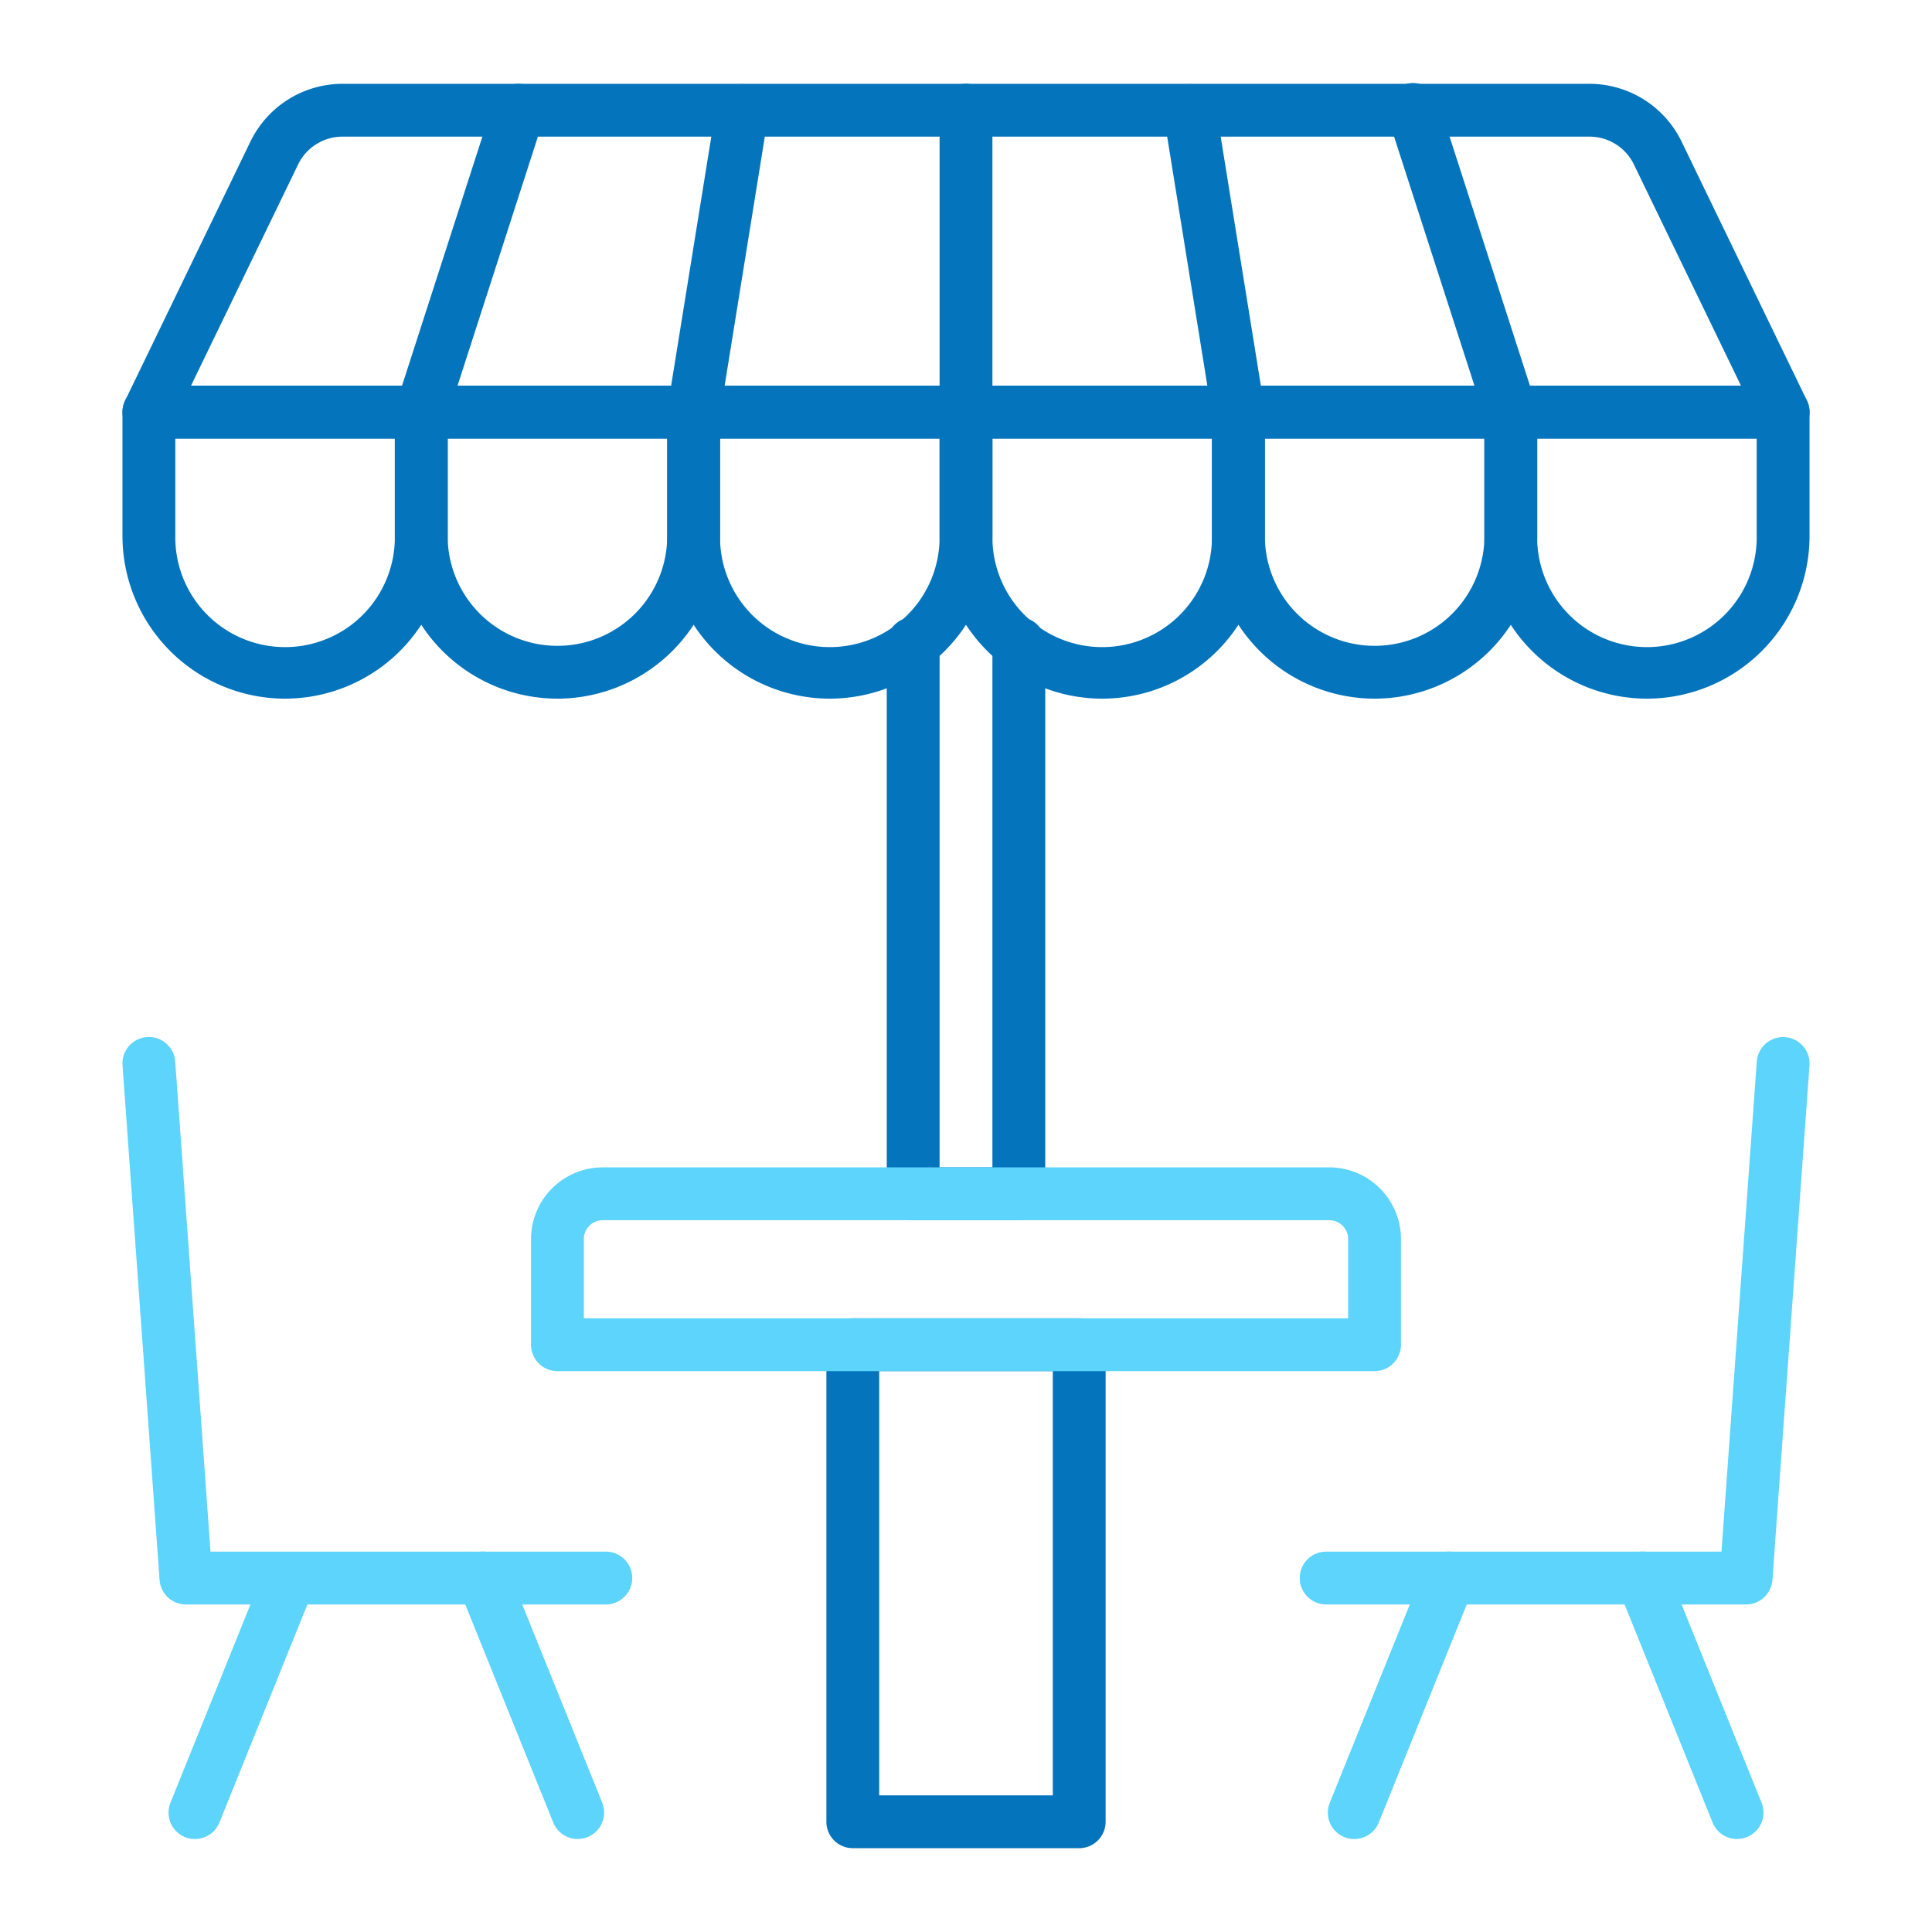 <svg xmlns="http://www.w3.org/2000/svg" width="512" height="512" viewBox="0 0 128 128" style="enable-background:new 0 0 512 512" xml:space="preserve"><path d="M40.137 106.3H12.318a1.749 1.749 0 0 1-1.745-1.624L8.118 70.58a1.75 1.75 0 0 1 3.491-.251l2.338 32.471h26.19a1.75 1.75 0 1 1 0 3.5z" fill="#5cd4fc" data-original="#fd5c70"/><path d="M12.913 121.841a1.75 1.75 0 0 1-1.622-2.4l6.272-15.545a1.75 1.75 0 0 1 3.247 1.304l-6.273 15.546a1.753 1.753 0 0 1-1.624 1.095zm25.365 0a1.752 1.752 0 0 1-1.624-1.095L30.381 105.2a1.75 1.75 0 1 1 3.246-1.309l6.273 15.545a1.75 1.75 0 0 1-1.622 2.4zm77.404-15.541H87.863a1.75 1.75 0 0 1 0-3.5h26.19l2.338-32.466a1.75 1.75 0 1 1 3.491.251l-2.455 34.091a1.749 1.749 0 0 1-1.745 1.624z" fill="#5cd4fc" data-original="#fd5c70"/><path d="M115.087 121.841a1.753 1.753 0 0 1-1.624-1.095L107.19 105.2a1.75 1.75 0 0 1 3.247-1.309l6.272 15.545a1.75 1.75 0 0 1-1.622 2.4zm-25.365 0a1.75 1.75 0 0 1-1.622-2.4l6.273-15.545a1.75 1.75 0 1 1 3.246 1.309l-6.273 15.546a1.752 1.752 0 0 1-1.624 1.09z" fill="#5cd4fc" data-original="#fd5c70"/><path d="M67.5 80.841h-7a1.751 1.751 0 0 1-1.75-1.75V42.639a1.75 1.75 0 0 1 3.5 0v34.7h3.5v-34.7a1.75 1.75 0 0 1 3.5 0v36.452a1.751 1.751 0 0 1-1.75 1.75zm4 41.606h-15a1.751 1.751 0 0 1-1.75-1.75V89.091a1.751 1.751 0 0 1 1.75-1.75h15a1.751 1.751 0 0 1 1.75 1.75V120.7a1.751 1.751 0 0 1-1.75 1.747zm-13.25-3.5h11.5V90.841h-11.5z" fill="#0474bc" data-original="#27276d"/><path d="M91.068 90.841H36.932a1.75 1.75 0 0 1-1.75-1.75v-7a4.756 4.756 0 0 1 4.75-4.75h48.136a4.755 4.755 0 0 1 4.75 4.75v7a1.75 1.75 0 0 1-1.75 1.75zm-52.386-3.5h50.636v-5.25a1.25 1.25 0 0 0-1.25-1.25H39.932a1.25 1.25 0 0 0-1.25 1.25z" fill="#5cd4fc" data-original="#fd5c70"/><g fill="#0474bc"><path d="M118.136 29.053H9.864a1.749 1.749 0 0 1-1.575-2.512L16.6 9.362a6.789 6.789 0 0 1 6.08-3.809h82.64a6.789 6.789 0 0 1 6.08 3.809l8.315 17.179a1.749 1.749 0 0 1-1.575 2.512zm-105.481-3.5h102.69l-7.1-14.666a3.268 3.268 0 0 0-2.925-1.834H22.68a3.268 3.268 0 0 0-2.925 1.834z" data-original="#27276d"/><path d="M27.91 29.054a1.751 1.751 0 0 1-1.666-2.288l6.454-20a1.75 1.75 0 1 1 3.331 1.075l-6.454 20a1.753 1.753 0 0 1-1.665 1.213zm18.047 0a1.785 1.785 0 0 1-.281-.023 1.75 1.75 0 0 1-1.449-2.007l3.227-20a1.75 1.75 0 0 1 3.455.558l-3.227 20a1.751 1.751 0 0 1-1.725 1.472zM64 29.053a1.75 1.75 0 0 1-1.75-1.75V7.3a1.75 1.75 0 1 1 3.5 0v20A1.75 1.75 0 0 1 64 29.053zm18.043.001a1.751 1.751 0 0 1-1.725-1.472l-3.227-20a1.75 1.75 0 0 1 3.455-.558l3.227 20a1.75 1.75 0 0 1-1.449 2.007 1.785 1.785 0 0 1-.281.023zm18.047 0a1.753 1.753 0 0 1-1.665-1.213l-6.454-20A1.75 1.75 0 1 1 95.3 6.766l6.454 20a1.751 1.751 0 0 1-1.666 2.288z" data-original="#27276d"/><path d="M18.887 46.288A10.785 10.785 0 0 1 8.114 35.515V27.3a1.75 1.75 0 0 1 1.75-1.75h18.045a1.751 1.751 0 0 1 1.75 1.75v8.212a10.785 10.785 0 0 1-10.772 10.776zm-7.273-17.235v6.462a7.273 7.273 0 1 0 14.545 0v-6.462z" data-original="#27276d"/><path d="M36.932 46.288a10.786 10.786 0 0 1-10.773-10.773V27.3a1.751 1.751 0 0 1 1.75-1.75h18.046a1.751 1.751 0 0 1 1.75 1.75v8.212a10.786 10.786 0 0 1-10.773 10.776zm-7.273-17.235v6.462a7.273 7.273 0 1 0 14.546 0v-6.462z" data-original="#27276d"/><path d="M54.978 46.288a10.785 10.785 0 0 1-10.773-10.773V27.3a1.75 1.75 0 0 1 1.75-1.75H64a1.751 1.751 0 0 1 1.75 1.75v8.212a10.785 10.785 0 0 1-10.772 10.776zm-7.273-17.235v6.462a7.273 7.273 0 1 0 14.545 0v-6.462z" data-original="#27276d"/><path d="M73.022 46.288A10.785 10.785 0 0 1 62.25 35.515V27.3A1.751 1.751 0 0 1 64 25.553h18.045A1.75 1.75 0 0 1 83.8 27.3v8.212a10.785 10.785 0 0 1-10.778 10.776zM65.75 29.053v6.462a7.273 7.273 0 1 0 14.545 0v-6.462z" data-original="#27276d"/><path d="M91.068 46.288A10.786 10.786 0 0 1 80.3 35.515V27.3a1.751 1.751 0 0 1 1.75-1.75h18.046a1.751 1.751 0 0 1 1.75 1.75v8.212a10.786 10.786 0 0 1-10.778 10.776zM83.8 29.053v6.462a7.273 7.273 0 0 0 14.546 0v-6.462z" data-original="#27276d"/><path d="M109.113 46.288a10.785 10.785 0 0 1-10.772-10.773V27.3a1.751 1.751 0 0 1 1.75-1.75h18.045a1.75 1.75 0 0 1 1.75 1.75v8.212a10.785 10.785 0 0 1-10.773 10.776zm-7.272-17.235v6.462a7.273 7.273 0 1 0 14.545 0v-6.462z" data-original="#27276d"/></g></svg>